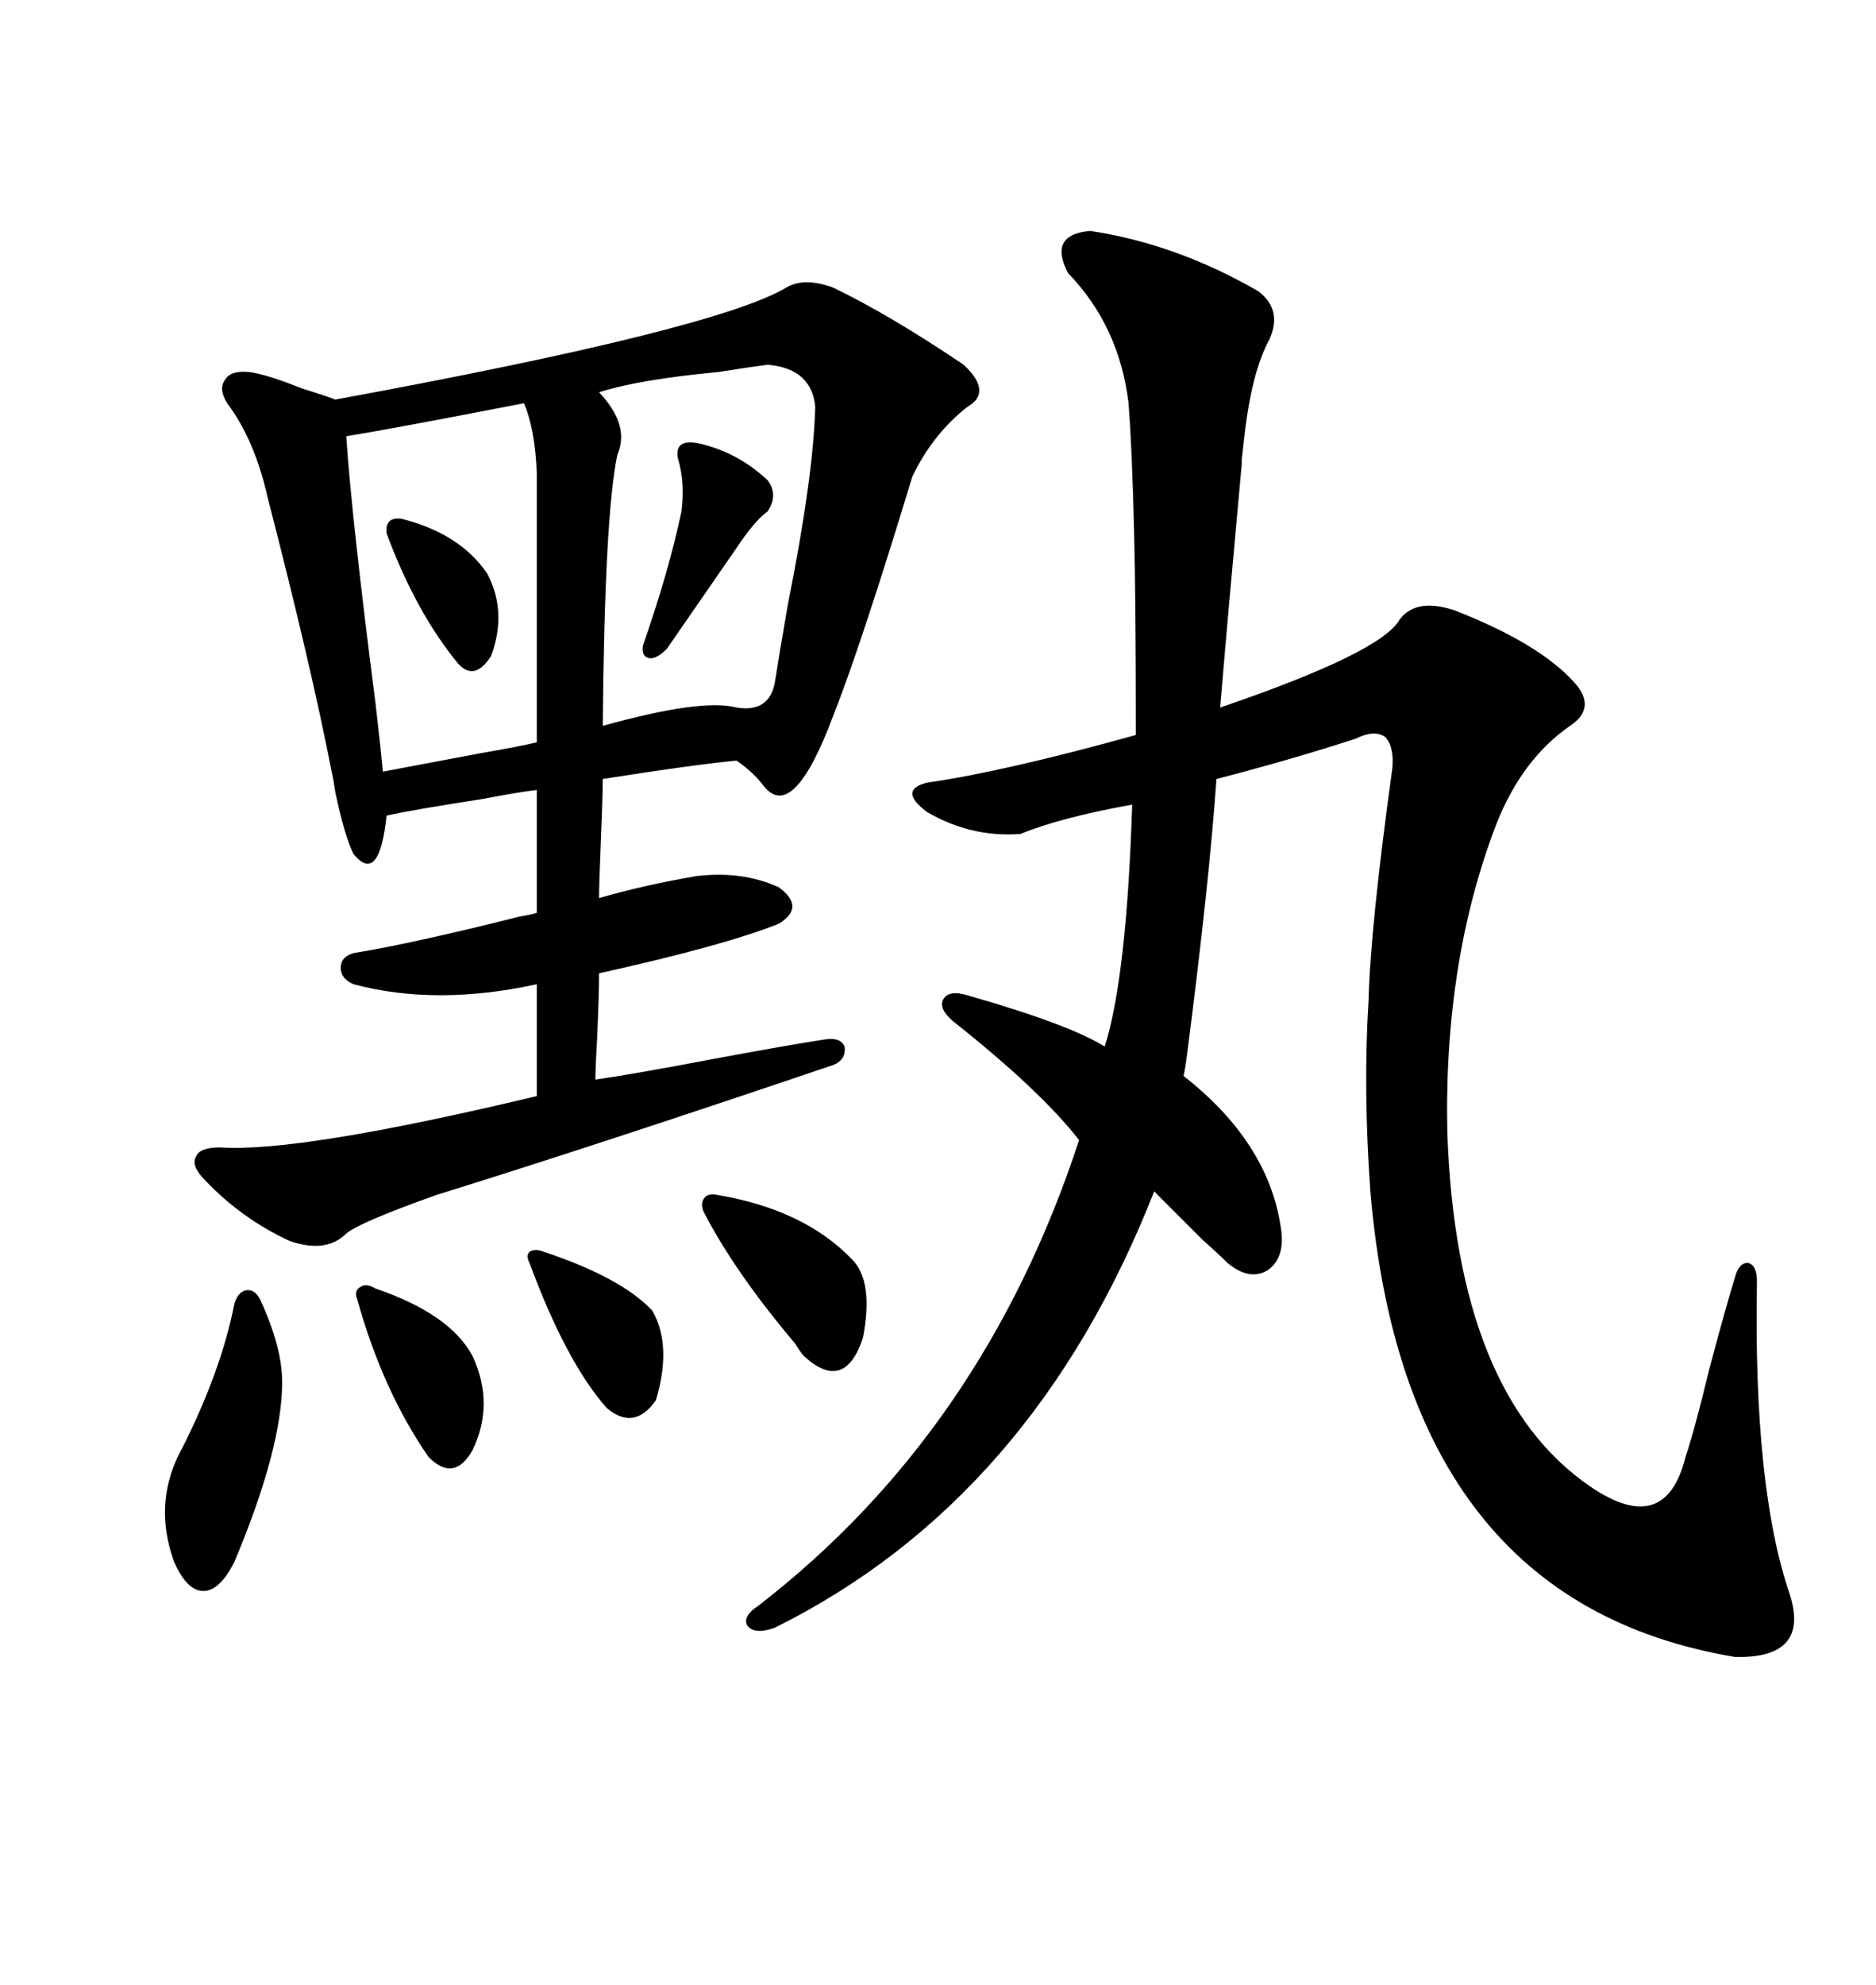 <svg xmlns="http://www.w3.org/2000/svg" xmlns:xlink="http://www.w3.org/1999/xlink" width="300" height="317.285"><path d="M125.68 46.00L125.68 46.00Q128.61 44.24 133.30 46.00L133.30 46.00Q142.38 50.39 154.10 58.30L154.10 58.30Q158.79 62.70 154.69 65.04L154.69 65.04Q149.12 69.43 145.90 76.17L145.90 76.17Q137.70 103.13 133.30 114.26L133.30 114.26Q126.86 131.54 122.17 125.68L122.17 125.68Q120.41 123.34 117.77 121.58L117.77 121.58Q111.33 122.17 96.39 124.51L96.39 124.51Q96.39 127.15 96.09 134.47L96.09 134.47Q95.80 141.21 95.80 143.55L95.80 143.55Q102.83 141.50 111.33 140.04L111.33 140.04Q118.65 139.16 124.51 141.80L124.51 141.80Q128.91 145.02 124.51 147.66L124.51 147.66Q115.72 151.17 95.80 155.57L95.80 155.57Q95.80 158.79 95.51 165.53L95.51 165.53Q95.21 170.80 95.21 172.56L95.21 172.56Q101.37 171.68 113.67 169.34L113.67 169.34Q126.27 166.99 132.13 166.11L132.13 166.11Q134.47 165.82 135.06 167.29L135.06 167.29Q135.35 169.34 133.30 170.21L133.30 170.21Q95.21 183.11 69.73 191.02L69.73 191.02Q57.42 195.41 55.37 197.17L55.37 197.17Q52.15 200.39 46.29 198.34L46.29 198.34Q38.67 194.82 32.81 188.67L32.81 188.67Q30.47 186.33 31.35 184.86L31.35 184.86Q31.93 183.40 35.16 183.40L35.16 183.40Q47.75 184.28 85.84 175.20L85.84 175.20L85.84 157.32Q69.73 160.84 56.54 157.32L56.54 157.32Q54.49 156.45 54.49 154.69L54.49 154.69Q54.49 152.93 56.54 152.34L56.54 152.34Q65.63 150.88 83.20 146.48L83.20 146.48Q84.96 146.19 85.84 145.90L85.84 145.90L85.84 126.27Q83.20 126.56 77.05 127.73L77.05 127.73Q65.63 129.49 61.82 130.37L61.82 130.37Q60.64 141.50 56.54 136.52L56.54 136.52Q55.08 133.59 53.61 126.56L53.61 126.56Q53.32 124.51 53.03 123.34L53.03 123.34Q49.80 106.64 42.77 79.39L42.77 79.39Q40.72 70.31 36.33 64.45L36.33 64.45Q34.86 62.11 36.04 60.64L36.04 60.64Q36.91 59.18 39.84 59.47L39.84 59.47Q42.48 59.77 48.34 62.11L48.34 62.11Q52.15 63.28 53.61 63.87L53.61 63.87Q114.26 52.73 125.68 46.00ZM174.32 36.91L174.32 36.91Q188.09 38.96 201.27 46.58L201.27 46.58Q205.08 49.51 203.03 54.20L203.03 54.20Q200.10 59.47 198.93 70.31L198.93 70.31Q198.34 75.29 198.63 73.54L198.63 73.54Q196.29 99.02 195.12 113.09L195.12 113.09Q220.90 104.30 223.83 99.02L223.83 99.02Q226.46 95.51 232.62 97.56L232.62 97.56Q246.09 102.83 251.66 108.98L251.66 108.98Q255.47 113.09 251.07 116.02L251.07 116.02Q243.46 121.29 239.36 131.54L239.36 131.54Q230.86 153.52 231.45 181.05L231.45 181.05Q232.91 222.95 254.30 237.60L254.30 237.60Q266.31 245.80 269.53 232.91L269.53 232.91Q271.00 228.52 273.34 218.85L273.34 218.85Q275.98 208.89 277.44 204.20L277.44 204.20Q278.03 201.86 279.49 201.86L279.49 201.86Q280.96 202.15 280.96 204.79L280.96 204.79Q280.37 237.89 286.23 254.88L286.23 254.88Q289.45 265.14 277.44 264.84L277.44 264.84Q224.71 256.05 219.14 190.43L219.14 190.43Q217.97 174.02 218.85 159.96L218.85 159.96Q219.14 148.24 222.66 122.75L222.66 122.75Q222.95 119.24 221.48 117.77L221.48 117.77Q219.73 116.60 216.80 118.07L216.80 118.07Q205.96 121.58 194.53 124.51L194.53 124.51Q193.36 141.21 189.84 168.46L189.84 168.46Q189.55 170.80 189.26 171.97L189.26 171.97Q202.73 182.52 204.79 196.00L204.79 196.00Q205.66 200.98 202.73 203.03L202.73 203.03Q199.80 204.79 196.29 201.86L196.29 201.86Q195.12 200.68 192.19 198.05L192.19 198.05Q186.91 192.77 184.57 190.43L184.57 190.43Q165.23 239.65 123.93 260.16L123.93 260.16Q120.70 261.33 119.53 259.86L119.53 259.86Q118.65 258.40 121.29 256.64L121.29 256.64Q157.32 228.81 172.56 182.23L172.56 182.23Q166.41 174.32 152.34 163.18L152.34 163.18Q150 161.13 150.88 159.67L150.88 159.67Q151.76 158.20 154.69 159.08L154.69 159.08Q171.09 163.77 176.66 167.29L176.66 167.29Q180.18 156.15 181.05 128.61L181.05 128.61Q169.63 130.66 163.18 133.30L163.18 133.30Q155.27 133.89 148.24 129.79L148.24 129.79Q145.90 128.03 145.90 126.86L145.90 126.86Q145.90 125.68 148.24 125.10L148.24 125.10Q160.55 123.34 181.64 117.48L181.64 117.48Q181.64 95.51 181.35 84.67L181.35 84.67Q181.05 72.07 180.47 64.45L180.47 64.45Q179.00 52.15 170.80 43.65L170.80 43.65Q167.58 37.50 174.32 36.91ZM122.75 58.30L122.75 58.30Q120.41 58.59 114.84 59.47L114.84 59.47Q102.25 60.64 95.80 62.70L95.80 62.70Q100.78 67.97 98.73 72.66L98.73 72.66Q96.68 82.32 96.39 116.02L96.39 116.02Q112.21 111.62 117.77 113.09L117.77 113.09Q123.05 113.96 123.93 108.98L123.93 108.98Q124.51 105.18 125.98 96.68L125.98 96.68Q130.08 76.17 130.37 65.04L130.37 65.04Q129.79 58.89 122.75 58.30ZM83.79 64.45L83.79 64.45Q62.70 68.55 55.37 69.73L55.37 69.73Q56.25 82.91 60.06 112.50L60.06 112.50Q60.94 120.12 61.23 123.34L61.23 123.34Q65.92 122.46 76.76 120.41L76.76 120.41Q83.50 119.24 85.84 118.65L85.84 118.65L85.84 75.59Q85.55 68.55 83.79 64.45ZM41.60 207.71L41.60 207.71Q45.12 215.33 45.12 220.90L45.12 220.90Q45.12 231.45 37.50 249.61L37.50 249.61Q35.16 254.30 32.52 254.30L32.52 254.30Q29.88 254.30 27.83 249.61L27.83 249.61Q24.32 239.94 29.30 231.15L29.30 231.15Q35.45 218.85 37.50 208.30L37.50 208.30Q38.09 206.54 39.26 206.25L39.26 206.25Q40.72 205.96 41.60 207.71ZM114.84 191.02L114.84 191.02Q128.61 193.36 136.23 201.27L136.23 201.27Q139.75 204.79 137.99 213.87L137.99 213.87Q135.06 222.66 128.61 216.80L128.61 216.80Q128.03 216.21 127.15 214.75L127.15 214.75Q117.48 203.32 112.50 193.65L112.50 193.65Q111.91 192.19 112.79 191.31L112.79 191.31Q113.38 190.72 114.84 191.02ZM60.06 205.96L60.06 205.96Q72.07 210.06 75.59 216.80L75.59 216.80Q79.10 224.41 75.59 231.74L75.59 231.74Q72.66 237.01 68.55 232.91L68.55 232.91Q61.23 222.36 57.13 207.71L57.13 207.71Q56.54 206.25 57.71 205.66L57.71 205.66Q58.59 205.08 60.06 205.96ZM87.01 200.10L87.01 200.10Q99.32 204.20 104.30 209.47L104.30 209.47Q107.52 215.04 104.88 223.83L104.88 223.83Q101.37 228.81 96.97 225L96.97 225Q90.53 217.68 84.67 201.86L84.67 201.86Q84.08 200.68 84.67 200.10L84.67 200.10Q85.55 199.51 87.01 200.10ZM111.91 70.90L111.91 70.90Q118.07 72.36 122.75 76.76L122.75 76.76Q124.51 79.10 122.75 81.74L122.75 81.74Q120.70 83.20 117.77 87.60L117.77 87.60Q112.50 95.21 106.64 103.71L106.64 103.71Q104.88 105.47 103.71 105.18L103.71 105.18Q102.54 104.88 102.83 103.13L102.83 103.13Q106.93 91.41 108.98 81.74L108.98 81.74Q109.57 77.05 108.40 73.24L108.40 73.24Q107.81 70.02 111.91 70.90ZM64.16 82.91L64.16 82.91Q73.54 85.25 77.93 91.70L77.93 91.70Q81.15 97.85 78.52 104.88L78.52 104.88Q75.88 108.98 73.24 106.05L73.24 106.05Q66.50 97.85 61.82 85.25L61.82 85.25Q61.52 82.62 64.16 82.91Z"/></svg>